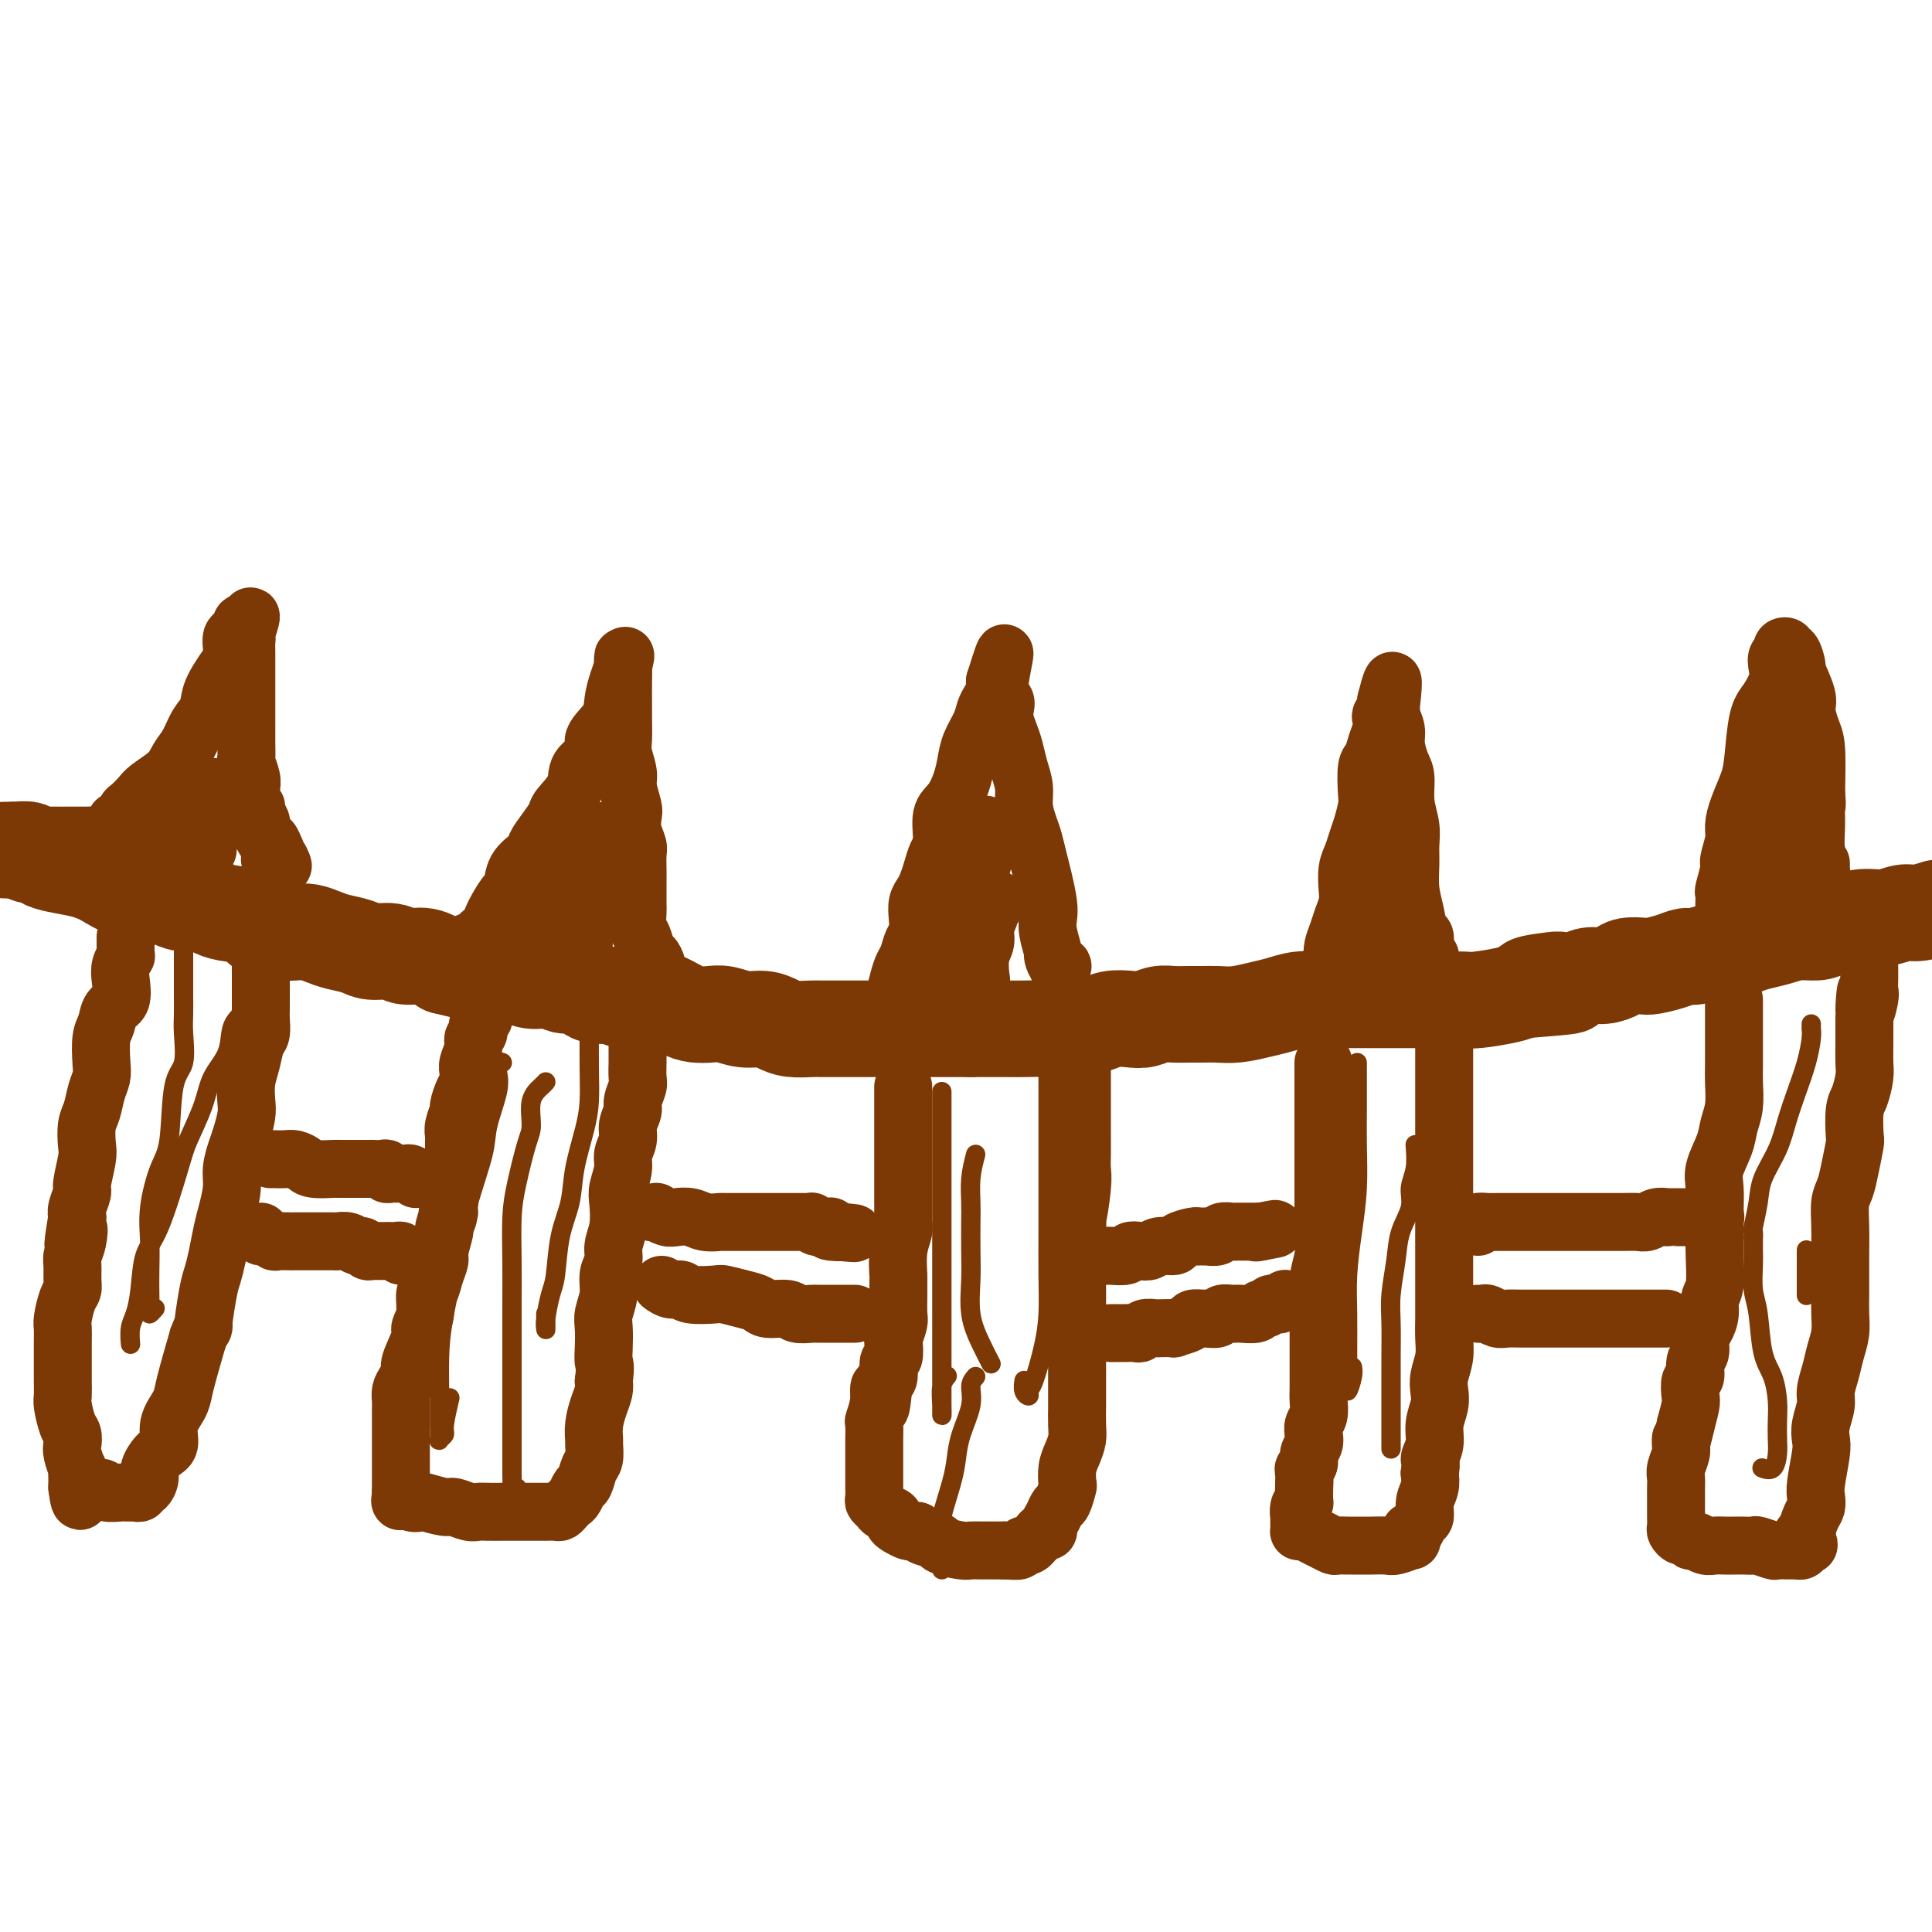 <svg viewBox='0 0 400 400' version='1.1' xmlns='http://www.w3.org/2000/svg' xmlns:xlink='http://www.w3.org/1999/xlink'><g fill='none' stroke='#7C3805' stroke-width='20' stroke-linecap='round' stroke-linejoin='round'><path d='M1,176c0.447,0.000 0.894,0.000 1,0c0.106,-0.000 -0.127,-0.001 0,0c0.127,0.001 0.616,0.004 1,0c0.384,-0.004 0.663,-0.015 1,0c0.337,0.015 0.732,0.057 1,0c0.268,-0.057 0.409,-0.211 1,0c0.591,0.211 1.632,0.789 2,1c0.368,0.211 0.063,0.057 0,0c-0.063,-0.057 0.115,-0.015 1,0c0.885,0.015 2.476,0.004 3,0c0.524,-0.004 -0.018,-0.001 0,0c0.018,0.001 0.596,0.000 1,0c0.404,-0.000 0.634,-0.000 1,0c0.366,0.000 0.867,0.000 1,0c0.133,-0.000 -0.104,-0.000 0,0c0.104,0.000 0.549,0.000 1,0c0.451,-0.000 0.908,-0.000 1,0c0.092,0.000 -0.182,0.000 0,0c0.182,-0.000 0.818,-0.000 1,0c0.182,0.000 -0.091,0.000 0,0c0.091,-0.000 0.545,-0.000 1,0'/><path d='M19,177c2.947,0.089 1.315,-0.187 1,0c-0.315,0.187 0.689,0.839 1,1c0.311,0.161 -0.070,-0.167 0,0c0.070,0.167 0.592,0.829 1,1c0.408,0.171 0.702,-0.150 1,0c0.298,0.150 0.601,0.772 1,1c0.399,0.228 0.894,0.061 1,0c0.106,-0.061 -0.178,-0.016 0,0c0.178,0.016 0.817,0.004 1,0c0.183,-0.004 -0.092,-0.001 0,0c0.092,0.001 0.551,0.000 1,0c0.449,-0.000 0.890,-0.000 1,0c0.110,0.000 -0.110,0.000 0,0c0.110,-0.000 0.551,-0.000 1,0c0.449,0.000 0.908,0.000 1,0c0.092,-0.000 -0.183,-0.000 0,0c0.183,0.000 0.822,0.000 1,0c0.178,-0.000 -0.106,-0.000 0,0c0.106,0.000 0.603,0.000 1,0c0.397,-0.000 0.695,-0.000 1,0c0.305,0.000 0.618,0.000 1,0c0.382,-0.000 0.834,-0.000 1,0c0.166,0.000 0.045,0.000 0,0c-0.045,-0.000 -0.013,-0.000 0,0c0.013,0.000 0.006,0.000 0,0'/><path d='M3,176c-0.087,-0.009 -0.174,-0.017 0,0c0.174,0.017 0.609,0.060 1,0c0.391,-0.060 0.739,-0.223 1,0c0.261,0.223 0.436,0.833 1,1c0.564,0.167 1.516,-0.110 2,0c0.484,0.110 0.498,0.605 1,1c0.502,0.395 1.492,0.688 3,1c1.508,0.312 3.534,0.643 5,1c1.466,0.357 2.374,0.740 3,1c0.626,0.260 0.972,0.398 2,1c1.028,0.602 2.740,1.668 4,2c1.260,0.332 2.070,-0.069 3,0c0.930,0.069 1.982,0.610 3,1c1.018,0.390 2.003,0.630 3,1c0.997,0.370 2.008,0.872 3,1c0.992,0.128 1.966,-0.117 3,0c1.034,0.117 2.127,0.595 3,1c0.873,0.405 1.525,0.736 3,1c1.475,0.264 3.773,0.462 5,1c1.227,0.538 1.382,1.415 2,2c0.618,0.585 1.701,0.878 3,1c1.299,0.122 2.816,0.074 4,0c1.184,-0.074 2.034,-0.173 3,0c0.966,0.173 2.047,0.620 3,1c0.953,0.380 1.776,0.695 3,1c1.224,0.305 2.848,0.602 4,1c1.152,0.398 1.834,0.897 3,1c1.166,0.103 2.818,-0.189 4,0c1.182,0.189 1.895,0.859 3,1c1.105,0.141 2.601,-0.245 4,0c1.399,0.245 2.699,1.123 4,2'/><path d='M92,200c14.696,3.670 6.937,0.844 5,0c-1.937,-0.844 1.949,0.295 4,1c2.051,0.705 2.267,0.978 3,1c0.733,0.022 1.981,-0.206 3,0c1.019,0.206 1.807,0.848 3,1c1.193,0.152 2.789,-0.184 4,0c1.211,0.184 2.037,0.890 3,1c0.963,0.110 2.065,-0.377 3,0c0.935,0.377 1.705,1.616 3,2c1.295,0.384 3.116,-0.087 4,0c0.884,0.087 0.830,0.731 2,1c1.170,0.269 3.562,0.163 5,0c1.438,-0.163 1.920,-0.385 3,0c1.080,0.385 2.756,1.375 4,2c1.244,0.625 2.055,0.885 3,1c0.945,0.115 2.024,0.086 3,0c0.976,-0.086 1.849,-0.230 3,0c1.151,0.230 2.581,0.832 4,1c1.419,0.168 2.827,-0.099 4,0c1.173,0.099 2.111,0.562 3,1c0.889,0.438 1.728,0.849 3,1c1.272,0.151 2.976,0.040 4,0c1.024,-0.040 1.368,-0.011 2,0c0.632,0.011 1.550,0.003 3,0c1.450,-0.003 3.430,-0.001 5,0c1.570,0.001 2.731,0.000 4,0c1.269,-0.000 2.647,-0.000 4,0c1.353,0.000 2.682,0.000 4,0c1.318,-0.000 2.624,-0.000 4,0c1.376,0.000 2.822,0.000 4,0c1.178,-0.000 2.089,-0.000 3,0'/><path d='M201,213c6.210,0.000 3.236,0.001 3,0c-0.236,-0.001 2.265,-0.004 4,0c1.735,0.004 2.705,0.016 4,0c1.295,-0.016 2.915,-0.061 4,0c1.085,0.061 1.634,0.226 3,0c1.366,-0.226 3.548,-0.844 5,-1c1.452,-0.156 2.174,0.151 3,0c0.826,-0.151 1.757,-0.758 3,-1c1.243,-0.242 2.797,-0.117 4,0c1.203,0.117 2.055,0.228 3,0c0.945,-0.228 1.985,-0.793 3,-1c1.015,-0.207 2.006,-0.055 3,0c0.994,0.055 1.991,0.012 3,0c1.009,-0.012 2.030,0.008 3,0c0.970,-0.008 1.890,-0.044 3,0c1.110,0.044 2.412,0.170 4,0c1.588,-0.170 3.463,-0.634 5,-1c1.537,-0.366 2.735,-0.634 4,-1c1.265,-0.366 2.596,-0.830 4,-1c1.404,-0.170 2.882,-0.046 4,0c1.118,0.046 1.877,0.012 3,0c1.123,-0.012 2.610,-0.003 4,0c1.390,0.003 2.682,0.001 4,0c1.318,-0.001 2.660,-0.000 4,0c1.340,0.000 2.677,0.001 4,0c1.323,-0.001 2.634,-0.003 4,0c1.366,0.003 2.789,0.012 4,0c1.211,-0.012 2.211,-0.044 3,0c0.789,0.044 1.366,0.166 3,0c1.634,-0.166 4.324,-0.619 6,-1c1.676,-0.381 2.338,-0.691 3,-1'/><path d='M315,205c18.156,-1.405 6.544,-0.916 3,-1c-3.544,-0.084 0.978,-0.740 3,-1c2.022,-0.260 1.543,-0.125 2,0c0.457,0.125 1.850,0.240 3,0c1.150,-0.240 2.055,-0.835 3,-1c0.945,-0.165 1.928,0.100 3,0c1.072,-0.100 2.233,-0.565 3,-1c0.767,-0.435 1.140,-0.838 2,-1c0.860,-0.162 2.206,-0.081 3,0c0.794,0.081 1.034,0.161 2,0c0.966,-0.161 2.656,-0.564 4,-1c1.344,-0.436 2.341,-0.904 3,-1c0.659,-0.096 0.980,0.182 2,0c1.020,-0.182 2.741,-0.822 4,-1c1.259,-0.178 2.058,0.106 3,0c0.942,-0.106 2.027,-0.602 3,-1c0.973,-0.398 1.832,-0.697 3,-1c1.168,-0.303 2.643,-0.611 4,-1c1.357,-0.389 2.596,-0.860 4,-1c1.404,-0.140 2.974,0.049 4,0c1.026,-0.049 1.509,-0.338 3,-1c1.491,-0.662 3.991,-1.697 6,-2c2.009,-0.303 3.528,0.125 5,0c1.472,-0.125 2.896,-0.803 4,-1c1.104,-0.197 1.887,0.087 3,0c1.113,-0.087 2.557,-0.543 4,-1'/></g>
<g fill='none' stroke='#7C3805' stroke-width='12' stroke-linecap='round' stroke-linejoin='round'><path d='M24,170c0.326,0.209 0.652,0.419 1,0c0.348,-0.419 0.720,-1.466 1,-2c0.280,-0.534 0.470,-0.555 1,-1c0.530,-0.445 1.402,-1.314 2,-2c0.598,-0.686 0.922,-1.188 2,-2c1.078,-0.812 2.909,-1.935 4,-3c1.091,-1.065 1.442,-2.071 2,-3c0.558,-0.929 1.323,-1.779 2,-3c0.677,-1.221 1.267,-2.813 2,-4c0.733,-1.187 1.608,-1.970 2,-3c0.392,-1.030 0.300,-2.307 1,-4c0.700,-1.693 2.190,-3.802 3,-5c0.810,-1.198 0.939,-1.487 1,-2c0.061,-0.513 0.054,-1.252 0,-2c-0.054,-0.748 -0.155,-1.507 0,-2c0.155,-0.493 0.567,-0.720 1,-1c0.433,-0.280 0.886,-0.614 1,-1c0.114,-0.386 -0.110,-0.825 0,-1c0.110,-0.175 0.555,-0.088 1,0'/><path d='M51,129c1.856,-3.465 0.497,0.373 0,2c-0.497,1.627 -0.133,1.044 0,1c0.133,-0.044 0.036,0.449 0,1c-0.036,0.551 -0.010,1.158 0,2c0.010,0.842 0.003,1.919 0,3c-0.003,1.081 -0.001,2.165 0,3c0.001,0.835 0.000,1.419 0,2c-0.000,0.581 0.000,1.158 0,2c-0.000,0.842 -0.001,1.950 0,3c0.001,1.050 0.004,2.042 0,3c-0.004,0.958 -0.015,1.881 0,3c0.015,1.119 0.057,2.433 0,3c-0.057,0.567 -0.211,0.388 0,1c0.211,0.612 0.788,2.014 1,3c0.212,0.986 0.061,1.556 0,2c-0.061,0.444 -0.031,0.762 0,1c0.031,0.238 0.065,0.396 0,1c-0.065,0.604 -0.228,1.654 0,2c0.228,0.346 0.846,-0.013 1,0c0.154,0.013 -0.156,0.397 0,1c0.156,0.603 0.777,1.423 1,2c0.223,0.577 0.048,0.909 0,1c-0.048,0.091 0.029,-0.059 0,0c-0.029,0.059 -0.166,0.326 0,1c0.166,0.674 0.633,1.754 1,2c0.367,0.246 0.633,-0.341 1,0c0.367,0.341 0.833,1.611 1,2c0.167,0.389 0.034,-0.102 0,0c-0.034,0.102 0.029,0.797 0,1c-0.029,0.203 -0.151,-0.085 0,0c0.151,0.085 0.576,0.542 1,1'/><path d='M58,178c0.993,1.932 0.476,1.264 0,1c-0.476,-0.264 -0.911,-0.122 -1,0c-0.089,0.122 0.168,0.225 0,0c-0.168,-0.225 -0.762,-0.779 -1,-1c-0.238,-0.221 -0.119,-0.111 0,0'/><path d='M44,167c-0.000,0.006 -0.000,0.012 0,0c0.000,-0.012 0.000,-0.041 0,0c-0.000,0.041 -0.000,0.154 0,1c0.000,0.846 0.000,2.426 0,3c-0.000,0.574 -0.000,0.143 0,0c0.000,-0.143 0.000,0.002 0,0c-0.000,-0.002 -0.000,-0.151 0,0c0.000,0.151 0.000,0.602 0,0c-0.000,-0.602 -0.000,-2.256 0,-3c0.000,-0.744 0.001,-0.578 0,-1c-0.001,-0.422 -0.004,-1.434 0,-2c0.004,-0.566 0.016,-0.687 0,-1c-0.016,-0.313 -0.061,-0.817 0,-1c0.061,-0.183 0.227,-0.046 0,0c-0.227,0.046 -0.847,0.000 -1,0c-0.153,-0.000 0.163,0.044 0,0c-0.163,-0.044 -0.803,-0.178 -1,0c-0.197,0.178 0.049,0.668 0,1c-0.049,0.332 -0.394,0.506 -1,1c-0.606,0.494 -1.472,1.309 -2,2c-0.528,0.691 -0.719,1.257 -1,2c-0.281,0.743 -0.653,1.661 -1,2c-0.347,0.339 -0.671,0.097 -1,0c-0.329,-0.097 -0.665,-0.048 -1,0'/><path d='M35,171c-1.082,1.061 -0.287,-0.287 0,-1c0.287,-0.713 0.065,-0.792 0,-1c-0.065,-0.208 0.028,-0.547 0,-1c-0.028,-0.453 -0.177,-1.022 0,-1c0.177,0.022 0.678,0.636 1,1c0.322,0.364 0.463,0.480 1,1c0.537,0.520 1.468,1.446 2,2c0.532,0.554 0.663,0.736 1,1c0.337,0.264 0.879,0.611 1,1c0.121,0.389 -0.178,0.821 0,1c0.178,0.179 0.832,0.104 1,0c0.168,-0.104 -0.151,-0.238 0,0c0.151,0.238 0.772,0.847 1,1c0.228,0.153 0.061,-0.151 0,0c-0.061,0.151 -0.018,0.757 0,1c0.018,0.243 0.009,0.121 0,0'/><path d='M26,194c0.001,0.331 0.001,0.662 0,1c-0.001,0.338 -0.004,0.685 0,1c0.004,0.315 0.015,0.600 0,1c-0.015,0.400 -0.055,0.916 0,1c0.055,0.084 0.204,-0.263 0,0c-0.204,0.263 -0.761,1.138 -1,2c-0.239,0.862 -0.159,1.712 0,3c0.159,1.288 0.396,3.013 0,4c-0.396,0.987 -1.426,1.237 -2,2c-0.574,0.763 -0.693,2.041 -1,3c-0.307,0.959 -0.803,1.601 -1,3c-0.197,1.399 -0.095,3.556 0,5c0.095,1.444 0.183,2.176 0,3c-0.183,0.824 -0.636,1.740 -1,3c-0.364,1.260 -0.637,2.863 -1,4c-0.363,1.137 -0.814,1.808 -1,3c-0.186,1.192 -0.106,2.903 0,4c0.106,1.097 0.238,1.578 0,3c-0.238,1.422 -0.847,3.783 -1,5c-0.153,1.217 0.151,1.289 0,2c-0.151,0.711 -0.757,2.060 -1,3c-0.243,0.940 -0.121,1.470 0,2'/><path d='M16,252c-1.563,9.574 -0.472,4.508 0,3c0.472,-1.508 0.323,0.541 0,2c-0.323,1.459 -0.821,2.328 -1,3c-0.179,0.672 -0.038,1.146 0,2c0.038,0.854 -0.028,2.087 0,3c0.028,0.913 0.151,1.506 0,2c-0.151,0.494 -0.576,0.888 -1,2c-0.424,1.112 -0.846,2.941 -1,4c-0.154,1.059 -0.041,1.346 0,2c0.041,0.654 0.011,1.674 0,3c-0.011,1.326 -0.004,2.958 0,4c0.004,1.042 0.004,1.494 0,2c-0.004,0.506 -0.011,1.066 0,2c0.011,0.934 0.042,2.243 0,3c-0.042,0.757 -0.156,0.964 0,2c0.156,1.036 0.581,2.902 1,4c0.419,1.098 0.830,1.427 1,2c0.170,0.573 0.098,1.390 0,2c-0.098,0.610 -0.222,1.014 0,2c0.222,0.986 0.792,2.555 1,3c0.208,0.445 0.056,-0.234 0,0c-0.056,0.234 -0.015,1.382 0,2c0.015,0.618 0.004,0.705 0,1c-0.004,0.295 -0.001,0.799 0,1c0.001,0.201 0.001,0.101 0,0'/><path d='M16,308c0.678,5.410 0.872,1.436 1,0c0.128,-1.436 0.190,-0.332 1,0c0.810,0.332 2.368,-0.107 3,0c0.632,0.107 0.336,0.760 1,1c0.664,0.240 2.287,0.065 3,0c0.713,-0.065 0.516,-0.022 1,0c0.484,0.022 1.649,0.022 2,0c0.351,-0.022 -0.112,-0.065 0,0c0.112,0.065 0.799,0.237 1,0c0.201,-0.237 -0.084,-0.883 0,-1c0.084,-0.117 0.538,0.294 1,0c0.462,-0.294 0.931,-1.292 1,-2c0.069,-0.708 -0.262,-1.127 0,-2c0.262,-0.873 1.117,-2.200 2,-3c0.883,-0.800 1.794,-1.071 2,-2c0.206,-0.929 -0.293,-2.514 0,-4c0.293,-1.486 1.377,-2.873 2,-4c0.623,-1.127 0.783,-1.996 1,-3c0.217,-1.004 0.491,-2.144 1,-4c0.509,-1.856 1.255,-4.428 2,-7'/><path d='M41,277c1.726,-4.567 1.040,-1.485 1,-2c-0.040,-0.515 0.566,-4.629 1,-7c0.434,-2.371 0.695,-3.001 1,-4c0.305,-0.999 0.655,-2.366 1,-4c0.345,-1.634 0.684,-3.533 1,-5c0.316,-1.467 0.609,-2.502 1,-4c0.391,-1.498 0.879,-3.458 1,-5c0.121,-1.542 -0.125,-2.666 0,-4c0.125,-1.334 0.621,-2.877 1,-4c0.379,-1.123 0.640,-1.825 1,-3c0.360,-1.175 0.817,-2.822 1,-4c0.183,-1.178 0.091,-1.886 0,-3c-0.091,-1.114 -0.182,-2.634 0,-4c0.182,-1.366 0.637,-2.579 1,-4c0.363,-1.421 0.633,-3.051 1,-4c0.367,-0.949 0.830,-1.216 1,-2c0.170,-0.784 0.045,-2.084 0,-3c-0.045,-0.916 -0.012,-1.449 0,-2c0.012,-0.551 0.003,-1.121 0,-2c-0.003,-0.879 -0.001,-2.067 0,-3c0.001,-0.933 0.000,-1.611 0,-2c-0.000,-0.389 -0.000,-0.489 0,-1c0.000,-0.511 0.000,-1.432 0,-2c-0.000,-0.568 -0.000,-0.783 0,-1c0.000,-0.217 0.000,-0.437 0,-1c-0.000,-0.563 -0.000,-1.471 0,-2c0.000,-0.529 0.000,-0.681 0,-1c-0.000,-0.319 -0.000,-0.805 0,-1c0.000,-0.195 0.000,-0.097 0,0'/><path d='M97,195c0.301,-0.022 0.602,-0.044 1,0c0.398,0.044 0.894,0.153 1,0c0.106,-0.153 -0.179,-0.569 0,-1c0.179,-0.431 0.820,-0.876 1,-1c0.180,-0.124 -0.103,0.075 0,0c0.103,-0.075 0.591,-0.423 1,-1c0.409,-0.577 0.737,-1.382 1,-2c0.263,-0.618 0.459,-1.047 1,-2c0.541,-0.953 1.425,-2.429 2,-3c0.575,-0.571 0.839,-0.239 1,-1c0.161,-0.761 0.218,-2.617 1,-4c0.782,-1.383 2.287,-2.294 3,-3c0.713,-0.706 0.633,-1.206 1,-2c0.367,-0.794 1.181,-1.882 2,-3c0.819,-1.118 1.643,-2.266 2,-3c0.357,-0.734 0.247,-1.052 1,-2c0.753,-0.948 2.370,-2.525 3,-4c0.630,-1.475 0.273,-2.848 1,-4c0.727,-1.152 2.537,-2.082 3,-3c0.463,-0.918 -0.422,-1.822 0,-3c0.422,-1.178 2.152,-2.630 3,-4c0.848,-1.370 0.816,-2.659 1,-4c0.184,-1.341 0.585,-2.735 1,-4c0.415,-1.265 0.843,-2.401 1,-3c0.157,-0.599 0.042,-0.661 0,-1c-0.042,-0.339 -0.012,-0.954 0,-1c0.012,-0.046 0.006,0.477 0,1'/><path d='M129,137c0.928,-2.760 0.249,-0.161 0,1c-0.249,1.161 -0.066,0.884 0,1c0.066,0.116 0.017,0.623 0,2c-0.017,1.377 -0.000,3.622 0,5c0.000,1.378 -0.015,1.890 0,3c0.015,1.110 0.060,2.819 0,4c-0.060,1.181 -0.226,1.835 0,3c0.226,1.165 0.844,2.843 1,4c0.156,1.157 -0.151,1.794 0,3c0.151,1.206 0.758,2.979 1,4c0.242,1.021 0.117,1.288 0,2c-0.117,0.712 -0.228,1.869 0,3c0.228,1.131 0.793,2.236 1,3c0.207,0.764 0.056,1.187 0,2c-0.056,0.813 -0.016,2.018 0,3c0.016,0.982 0.007,1.742 0,3c-0.007,1.258 -0.013,3.013 0,4c0.013,0.987 0.045,1.205 0,2c-0.045,0.795 -0.166,2.166 0,3c0.166,0.834 0.619,1.131 1,2c0.381,0.869 0.689,2.309 1,3c0.311,0.691 0.624,0.634 1,1c0.376,0.366 0.816,1.156 1,2c0.184,0.844 0.111,1.742 0,2c-0.111,0.258 -0.261,-0.123 0,0c0.261,0.123 0.932,0.749 1,1c0.068,0.251 -0.466,0.125 -1,0'/><path d='M136,203c0.798,1.762 0.792,0.667 0,0c-0.792,-0.667 -2.369,-0.905 -3,-1c-0.631,-0.095 -0.315,-0.048 0,0'/><path d='M120,174c0.008,-0.183 0.016,-0.366 0,0c-0.016,0.366 -0.056,1.281 0,2c0.056,0.719 0.207,1.242 0,2c-0.207,0.758 -0.774,1.750 -1,3c-0.226,1.250 -0.113,2.756 0,4c0.113,1.244 0.227,2.225 0,3c-0.227,0.775 -0.794,1.343 -1,2c-0.206,0.657 -0.051,1.405 0,2c0.051,0.595 -0.001,1.039 0,1c0.001,-0.039 0.055,-0.561 0,-1c-0.055,-0.439 -0.218,-0.795 0,-1c0.218,-0.205 0.819,-0.257 1,-1c0.181,-0.743 -0.057,-2.176 0,-3c0.057,-0.824 0.407,-1.040 1,-2c0.593,-0.960 1.427,-2.666 2,-4c0.573,-1.334 0.886,-2.298 1,-3c0.114,-0.702 0.031,-1.142 0,-2c-0.031,-0.858 -0.010,-2.134 0,-3c0.010,-0.866 0.010,-1.321 0,-1c-0.010,0.321 -0.029,1.418 0,2c0.029,0.582 0.105,0.651 0,1c-0.105,0.349 -0.391,0.980 -1,2c-0.609,1.020 -1.540,2.431 -2,3c-0.460,0.569 -0.449,0.296 -1,1c-0.551,0.704 -1.663,2.385 -2,3c-0.337,0.615 0.102,0.166 0,0c-0.102,-0.166 -0.743,-0.047 -1,0c-0.257,0.047 -0.128,0.024 0,0'/><path d='M116,184c-1.065,1.115 -0.229,-1.597 0,-3c0.229,-1.403 -0.149,-1.496 0,-2c0.149,-0.504 0.825,-1.420 1,-2c0.175,-0.580 -0.152,-0.824 0,-1c0.152,-0.176 0.784,-0.284 1,0c0.216,0.284 0.017,0.961 0,1c-0.017,0.039 0.147,-0.558 0,0c-0.147,0.558 -0.606,2.272 -1,3c-0.394,0.728 -0.722,0.472 -1,1c-0.278,0.528 -0.504,1.842 -1,3c-0.496,1.158 -1.260,2.160 -2,3c-0.740,0.840 -1.456,1.517 -2,2c-0.544,0.483 -0.917,0.770 -1,1c-0.083,0.230 0.125,0.401 0,1c-0.125,0.599 -0.582,1.625 -1,2c-0.418,0.375 -0.797,0.099 -1,0c-0.203,-0.099 -0.231,-0.023 0,0c0.231,0.023 0.720,-0.009 1,0c0.280,0.009 0.351,0.059 1,0c0.649,-0.059 1.876,-0.226 3,0c1.124,0.226 2.147,0.844 3,1c0.853,0.156 1.537,-0.150 2,0c0.463,0.150 0.704,0.757 1,1c0.296,0.243 0.648,0.121 1,0'/><path d='M120,195c1.702,0.471 0.456,0.648 0,1c-0.456,0.352 -0.122,0.878 0,1c0.122,0.122 0.033,-0.159 0,0c-0.033,0.159 -0.009,0.760 0,1c0.009,0.240 0.005,0.120 0,0'/><path d='M126,186c0.000,0.482 0.000,0.964 0,1c0.000,0.036 0.000,-0.375 0,0c0.000,0.375 0.000,1.536 0,2c0.000,0.464 0.000,0.232 0,0'/><path d='M100,211c0.114,-0.081 0.228,-0.162 0,0c-0.228,0.162 -0.797,0.568 -1,1c-0.203,0.432 -0.039,0.891 0,1c0.039,0.109 -0.046,-0.133 0,0c0.046,0.133 0.222,0.640 0,1c-0.222,0.360 -0.843,0.572 -1,1c-0.157,0.428 0.152,1.072 0,2c-0.152,0.928 -0.763,2.140 -1,3c-0.237,0.860 -0.101,1.366 0,2c0.101,0.634 0.167,1.395 0,2c-0.167,0.605 -0.567,1.055 -1,2c-0.433,0.945 -0.901,2.384 -1,3c-0.099,0.616 0.170,0.407 0,1c-0.170,0.593 -0.777,1.988 -1,3c-0.223,1.012 -0.060,1.641 0,2c0.060,0.359 0.017,0.448 0,1c-0.017,0.552 -0.008,1.568 0,2c0.008,0.432 0.016,0.279 0,1c-0.016,0.721 -0.056,2.317 0,3c0.056,0.683 0.207,0.453 0,1c-0.207,0.547 -0.774,1.871 -1,3c-0.226,1.129 -0.113,2.065 0,3'/><path d='M93,249c-1.018,6.150 -0.062,2.525 0,2c0.062,-0.525 -0.771,2.050 -1,3c-0.229,0.950 0.146,0.276 0,1c-0.146,0.724 -0.814,2.846 -1,4c-0.186,1.154 0.109,1.341 0,2c-0.109,0.659 -0.622,1.791 -1,3c-0.378,1.209 -0.621,2.495 -1,3c-0.379,0.505 -0.894,0.230 -1,1c-0.106,0.770 0.197,2.587 0,4c-0.197,1.413 -0.893,2.423 -1,3c-0.107,0.577 0.374,0.721 0,2c-0.374,1.279 -1.603,3.694 -2,5c-0.397,1.306 0.037,1.503 0,2c-0.037,0.497 -0.546,1.293 -1,2c-0.454,0.707 -0.854,1.327 -1,2c-0.146,0.673 -0.039,1.401 0,2c0.039,0.599 0.011,1.068 0,2c-0.011,0.932 -0.003,2.328 0,3c0.003,0.672 0.001,0.622 0,1c-0.001,0.378 -0.000,1.184 0,2c0.000,0.816 0.000,1.642 0,2c-0.000,0.358 -0.000,0.246 0,1c0.000,0.754 0.000,2.373 0,3c-0.000,0.627 -0.000,0.263 0,0c0.000,-0.263 0.000,-0.424 0,0c-0.000,0.424 -0.000,1.433 0,2c0.000,0.567 0.000,0.691 0,1c-0.000,0.309 -0.000,0.805 0,1c0.000,0.195 0.000,0.091 0,0c-0.000,-0.091 -0.000,-0.169 0,0c0.000,0.169 0.000,0.584 0,1'/><path d='M83,309c-0.089,3.106 -0.311,1.372 0,1c0.311,-0.372 1.156,0.617 2,1c0.844,0.383 1.686,0.159 2,0c0.314,-0.159 0.101,-0.253 1,0c0.899,0.253 2.911,0.852 4,1c1.089,0.148 1.254,-0.157 2,0c0.746,0.157 2.073,0.774 3,1c0.927,0.226 1.455,0.061 2,0c0.545,-0.061 1.106,-0.016 2,0c0.894,0.016 2.120,0.004 3,0c0.880,-0.004 1.415,-0.001 2,0c0.585,0.001 1.220,0.000 2,0c0.780,-0.000 1.704,-0.000 2,0c0.296,0.000 -0.037,0.001 0,0c0.037,-0.001 0.444,-0.003 1,0c0.556,0.003 1.262,0.012 2,0c0.738,-0.012 1.507,-0.043 2,0c0.493,0.043 0.709,0.162 1,0c0.291,-0.162 0.655,-0.605 1,-1c0.345,-0.395 0.670,-0.743 1,-1c0.330,-0.257 0.667,-0.424 1,-1c0.333,-0.576 0.664,-1.563 1,-2c0.336,-0.437 0.679,-0.325 1,-1c0.321,-0.675 0.621,-2.136 1,-3c0.379,-0.864 0.836,-1.130 1,-2c0.164,-0.870 0.033,-2.344 0,-3c-0.033,-0.656 0.030,-0.493 0,-1c-0.030,-0.507 -0.152,-1.682 0,-3c0.152,-1.318 0.579,-2.778 1,-4c0.421,-1.222 0.834,-2.206 1,-3c0.166,-0.794 0.083,-1.397 0,-2'/><path d='M125,286c0.465,-3.564 0.129,-3.474 0,-4c-0.129,-0.526 -0.050,-1.666 0,-3c0.050,-1.334 0.070,-2.860 0,-4c-0.070,-1.140 -0.230,-1.893 0,-3c0.230,-1.107 0.850,-2.566 1,-4c0.150,-1.434 -0.170,-2.842 0,-4c0.170,-1.158 0.829,-2.066 1,-3c0.171,-0.934 -0.146,-1.895 0,-3c0.146,-1.105 0.756,-2.354 1,-4c0.244,-1.646 0.122,-3.690 0,-5c-0.122,-1.310 -0.244,-1.887 0,-3c0.244,-1.113 0.854,-2.764 1,-4c0.146,-1.236 -0.172,-2.059 0,-3c0.172,-0.941 0.835,-1.999 1,-3c0.165,-1.001 -0.166,-1.943 0,-3c0.166,-1.057 0.829,-2.229 1,-3c0.171,-0.771 -0.150,-1.143 0,-2c0.150,-0.857 0.772,-2.200 1,-3c0.228,-0.800 0.061,-1.055 0,-2c-0.061,-0.945 -0.016,-2.578 0,-3c0.016,-0.422 0.004,0.366 0,0c-0.004,-0.366 -0.001,-1.888 0,-3c0.001,-1.112 0.000,-1.815 0,-2c-0.000,-0.185 -0.000,0.146 0,0c0.000,-0.146 0.000,-0.770 0,-1c-0.000,-0.230 -0.000,-0.066 0,0c0.000,0.066 0.000,0.033 0,0'/><path d='M185,210c0.002,-0.347 0.003,-0.694 0,-1c-0.003,-0.306 -0.012,-0.572 0,-1c0.012,-0.428 0.045,-1.020 0,-1c-0.045,0.020 -0.167,0.650 0,0c0.167,-0.650 0.623,-2.582 1,-4c0.377,-1.418 0.676,-2.322 1,-3c0.324,-0.678 0.675,-1.130 1,-2c0.325,-0.870 0.626,-2.159 1,-3c0.374,-0.841 0.821,-1.236 1,-2c0.179,-0.764 0.089,-1.898 0,-3c-0.089,-1.102 -0.179,-2.171 0,-3c0.179,-0.829 0.627,-1.416 1,-2c0.373,-0.584 0.673,-1.164 1,-2c0.327,-0.836 0.682,-1.927 1,-3c0.318,-1.073 0.600,-2.128 1,-3c0.400,-0.872 0.920,-1.562 1,-3c0.080,-1.438 -0.278,-3.623 0,-5c0.278,-1.377 1.191,-1.947 2,-3c0.809,-1.053 1.512,-2.589 2,-4c0.488,-1.411 0.760,-2.695 1,-4c0.240,-1.305 0.446,-2.629 1,-4c0.554,-1.371 1.455,-2.787 2,-4c0.545,-1.213 0.734,-2.223 1,-3c0.266,-0.777 0.607,-1.322 1,-2c0.393,-0.678 0.837,-1.490 1,-2c0.163,-0.510 0.047,-0.717 0,-1c-0.047,-0.283 -0.023,-0.641 0,-1'/><path d='M206,141c3.415,-10.890 1.454,-3.617 1,0c-0.454,3.617 0.599,3.576 1,4c0.401,0.424 0.149,1.313 0,2c-0.149,0.687 -0.193,1.173 0,2c0.193,0.827 0.625,1.995 1,3c0.375,1.005 0.692,1.848 1,3c0.308,1.152 0.607,2.614 1,4c0.393,1.386 0.879,2.695 1,4c0.121,1.305 -0.122,2.605 0,4c0.122,1.395 0.611,2.884 1,4c0.389,1.116 0.679,1.860 1,3c0.321,1.140 0.673,2.677 1,4c0.327,1.323 0.627,2.432 1,4c0.373,1.568 0.817,3.595 1,5c0.183,1.405 0.104,2.188 0,3c-0.104,0.812 -0.233,1.654 0,3c0.233,1.346 0.829,3.198 1,4c0.171,0.802 -0.084,0.555 0,1c0.084,0.445 0.507,1.583 1,2c0.493,0.417 1.056,0.112 1,0c-0.056,-0.112 -0.730,-0.032 -1,0c-0.270,0.032 -0.135,0.016 0,0'/><path d='M204,171c0.009,-0.094 0.017,-0.189 0,0c-0.017,0.189 -0.060,0.661 0,1c0.060,0.339 0.223,0.545 0,2c-0.223,1.455 -0.833,4.161 -1,6c-0.167,1.839 0.109,2.812 0,4c-0.109,1.188 -0.604,2.591 -1,4c-0.396,1.409 -0.695,2.823 -1,4c-0.305,1.177 -0.617,2.115 -1,3c-0.383,0.885 -0.835,1.716 -1,2c-0.165,0.284 -0.041,0.023 0,0c0.041,-0.023 -0.000,0.194 0,0c0.000,-0.194 0.043,-0.800 0,-1c-0.043,-0.200 -0.170,0.005 0,-1c0.170,-1.005 0.637,-3.221 1,-4c0.363,-0.779 0.623,-0.122 1,-1c0.377,-0.878 0.872,-3.290 1,-5c0.128,-1.710 -0.109,-2.717 0,-4c0.109,-1.283 0.565,-2.841 1,-4c0.435,-1.159 0.849,-1.920 1,-3c0.151,-1.080 0.038,-2.479 0,-3c-0.038,-0.521 -0.003,-0.163 0,0c0.003,0.163 -0.027,0.130 0,1c0.027,0.870 0.112,2.644 0,4c-0.112,1.356 -0.422,2.293 -1,4c-0.578,1.707 -1.423,4.184 -2,6c-0.577,1.816 -0.887,2.971 -1,4c-0.113,1.029 -0.031,1.931 0,3c0.031,1.069 0.009,2.305 0,3c-0.009,0.695 -0.004,0.847 0,1'/><path d='M200,197c-0.667,4.284 -0.333,1.993 0,1c0.333,-0.993 0.666,-0.689 1,-1c0.334,-0.311 0.668,-1.238 1,-2c0.332,-0.762 0.663,-1.358 1,-2c0.337,-0.642 0.680,-1.331 1,-2c0.320,-0.669 0.618,-1.319 1,-2c0.382,-0.681 0.850,-1.393 1,-2c0.150,-0.607 -0.016,-1.110 0,-1c0.016,0.110 0.216,0.834 0,1c-0.216,0.166 -0.846,-0.225 -1,0c-0.154,0.225 0.169,1.065 0,2c-0.169,0.935 -0.829,1.963 -1,3c-0.171,1.037 0.147,2.081 0,3c-0.147,0.919 -0.757,1.712 -1,3c-0.243,1.288 -0.118,3.072 0,4c0.118,0.928 0.227,1.001 0,1c-0.227,-0.001 -0.792,-0.075 -1,0c-0.208,0.075 -0.060,0.301 0,0c0.060,-0.301 0.030,-1.127 0,-2c-0.030,-0.873 -0.061,-1.793 0,-3c0.061,-1.207 0.212,-2.701 0,-4c-0.212,-1.299 -0.789,-2.403 -1,-4c-0.211,-1.597 -0.057,-3.686 0,-5c0.057,-1.314 0.015,-1.854 0,-3c-0.015,-1.146 -0.004,-2.899 0,-4c0.004,-1.101 0.002,-1.551 0,-2'/><path d='M201,176c-0.309,-4.395 -0.082,-2.384 0,-2c0.082,0.384 0.020,-0.859 0,-1c-0.020,-0.141 0.003,0.821 0,1c-0.003,0.179 -0.032,-0.423 0,0c0.032,0.423 0.126,1.872 0,3c-0.126,1.128 -0.470,1.936 -1,3c-0.530,1.064 -1.245,2.386 -2,4c-0.755,1.614 -1.551,3.521 -2,5c-0.449,1.479 -0.551,2.528 -1,4c-0.449,1.472 -1.246,3.365 -2,5c-0.754,1.635 -1.466,3.013 -2,4c-0.534,0.987 -0.889,1.585 -1,2c-0.111,0.415 0.024,0.647 0,1c-0.024,0.353 -0.205,0.827 0,1c0.205,0.173 0.798,0.046 1,0c0.202,-0.046 0.013,-0.012 0,0c-0.013,0.012 0.150,0.003 1,0c0.850,-0.003 2.386,-0.001 3,0c0.614,0.001 0.307,0.000 0,0'/><path d='M187,225c0.000,0.435 0.000,0.870 0,1c-0.000,0.130 -0.000,-0.045 0,0c0.000,0.045 0.000,0.310 0,1c-0.000,0.690 -0.000,1.806 0,2c0.000,0.194 0.000,-0.535 0,0c-0.000,0.535 -0.000,2.333 0,3c0.000,0.667 0.000,0.203 0,1c-0.000,0.797 -0.000,2.856 0,4c0.000,1.144 0.000,1.374 0,2c-0.000,0.626 -0.000,1.648 0,3c0.000,1.352 0.001,3.032 0,4c-0.001,0.968 -0.004,1.222 0,2c0.004,0.778 0.015,2.079 0,3c-0.015,0.921 -0.057,1.460 0,2c0.057,0.540 0.211,1.080 0,2c-0.211,0.920 -0.789,2.218 -1,4c-0.211,1.782 -0.056,4.048 0,5c0.056,0.952 0.011,0.592 0,1c-0.011,0.408 0.011,1.585 0,3c-0.011,1.415 -0.054,3.070 0,4c0.054,0.930 0.207,1.136 0,2c-0.207,0.864 -0.773,2.385 -1,3c-0.227,0.615 -0.116,0.322 0,1c0.116,0.678 0.237,2.326 0,3c-0.237,0.674 -0.833,0.374 -1,1c-0.167,0.626 0.095,2.179 0,3c-0.095,0.821 -0.548,0.911 -1,1'/><path d='M183,286c-0.862,9.832 -1.015,3.913 -1,2c0.015,-1.913 0.200,0.179 0,2c-0.200,1.821 -0.786,3.369 -1,4c-0.214,0.631 -0.057,0.344 0,1c0.057,0.656 0.015,2.256 0,3c-0.015,0.744 -0.004,0.632 0,1c0.004,0.368 0.001,1.215 0,2c-0.001,0.785 -0.000,1.507 0,2c0.000,0.493 0.000,0.757 0,1c-0.000,0.243 0.000,0.464 0,1c-0.000,0.536 -0.001,1.386 0,2c0.001,0.614 0.004,0.990 0,1c-0.004,0.010 -0.013,-0.348 0,0c0.013,0.348 0.050,1.403 0,2c-0.050,0.597 -0.186,0.737 0,1c0.186,0.263 0.693,0.648 1,1c0.307,0.352 0.415,0.673 1,1c0.585,0.327 1.648,0.662 2,1c0.352,0.338 -0.007,0.678 0,1c0.007,0.322 0.381,0.625 1,1c0.619,0.375 1.484,0.821 2,1c0.516,0.179 0.685,0.089 1,0c0.315,-0.089 0.777,-0.178 1,0c0.223,0.178 0.206,0.622 1,1c0.794,0.378 2.400,0.690 3,1c0.600,0.310 0.195,0.619 1,1c0.805,0.381 2.821,0.834 4,1c1.179,0.166 1.522,0.044 2,0c0.478,-0.044 1.090,-0.012 2,0c0.910,0.012 2.117,0.003 3,0c0.883,-0.003 1.441,-0.002 2,0'/><path d='M208,321c2.008,0.059 2.528,0.208 3,0c0.472,-0.208 0.896,-0.773 1,-1c0.104,-0.227 -0.113,-0.116 0,0c0.113,0.116 0.555,0.237 1,0c0.445,-0.237 0.894,-0.834 1,-1c0.106,-0.166 -0.130,0.097 0,0c0.130,-0.097 0.626,-0.553 1,-1c0.374,-0.447 0.625,-0.883 1,-1c0.375,-0.117 0.874,0.087 1,0c0.126,-0.087 -0.120,-0.465 0,-1c0.120,-0.535 0.607,-1.227 1,-2c0.393,-0.773 0.693,-1.628 1,-2c0.307,-0.372 0.621,-0.262 1,-1c0.379,-0.738 0.823,-2.322 1,-3c0.177,-0.678 0.086,-0.448 0,-1c-0.086,-0.552 -0.167,-1.885 0,-3c0.167,-1.115 0.581,-2.012 1,-3c0.419,-0.988 0.844,-2.067 1,-3c0.156,-0.933 0.042,-1.718 0,-3c-0.042,-1.282 -0.011,-3.060 0,-4c0.011,-0.940 0.003,-1.042 0,-2c-0.003,-0.958 -0.001,-2.772 0,-4c0.001,-1.228 0.000,-1.869 0,-3c-0.000,-1.131 -0.000,-2.753 0,-4c0.000,-1.247 0.000,-2.119 0,-3c-0.000,-0.881 -0.000,-1.771 0,-3c0.000,-1.229 0.000,-2.796 0,-4c-0.000,-1.204 -0.000,-2.044 0,-3c0.000,-0.956 0.000,-2.027 0,-3c-0.000,-0.973 -0.000,-1.850 0,-3c0.000,-1.150 0.000,-2.575 0,-4'/><path d='M223,255c0.249,-8.569 -0.130,-3.493 0,-3c0.130,0.493 0.767,-3.599 1,-6c0.233,-2.401 0.062,-3.111 0,-4c-0.062,-0.889 -0.017,-1.957 0,-3c0.017,-1.043 0.004,-2.060 0,-3c-0.004,-0.940 -0.001,-1.802 0,-3c0.001,-1.198 0.000,-2.733 0,-4c-0.000,-1.267 -0.000,-2.266 0,-3c0.000,-0.734 0.000,-1.204 0,-2c-0.000,-0.796 -0.000,-1.919 0,-3c0.000,-1.081 0.000,-2.121 0,-3c-0.000,-0.879 -0.000,-1.598 0,-2c0.000,-0.402 0.000,-0.486 0,-1c-0.000,-0.514 -0.000,-1.457 0,-2c0.000,-0.543 0.000,-0.685 0,-1c-0.000,-0.315 -0.000,-0.804 0,-1c0.000,-0.196 0.000,-0.098 0,0'/><path d='M275,200c-0.111,0.094 -0.223,0.188 0,0c0.223,-0.188 0.780,-0.658 1,-1c0.220,-0.342 0.101,-0.556 0,-1c-0.101,-0.444 -0.185,-1.118 0,-2c0.185,-0.882 0.637,-1.972 1,-3c0.363,-1.028 0.636,-1.993 1,-3c0.364,-1.007 0.819,-2.055 1,-3c0.181,-0.945 0.090,-1.788 0,-3c-0.090,-1.212 -0.178,-2.793 0,-4c0.178,-1.207 0.622,-2.039 1,-3c0.378,-0.961 0.689,-2.051 1,-3c0.311,-0.949 0.622,-1.758 1,-3c0.378,-1.242 0.822,-2.916 1,-4c0.178,-1.084 0.090,-1.578 0,-3c-0.090,-1.422 -0.181,-3.771 0,-5c0.181,-1.229 0.636,-1.337 1,-2c0.364,-0.663 0.637,-1.879 1,-3c0.363,-1.121 0.815,-2.146 1,-3c0.185,-0.854 0.102,-1.538 0,-2c-0.102,-0.462 -0.223,-0.701 0,-1c0.223,-0.299 0.791,-0.657 1,-1c0.209,-0.343 0.060,-0.669 0,-1c-0.060,-0.331 -0.030,-0.665 0,-1'/><path d='M287,145c2.078,-8.337 1.274,-1.680 1,1c-0.274,2.680 -0.018,1.383 0,1c0.018,-0.383 -0.201,0.150 0,1c0.201,0.850 0.823,2.018 1,3c0.177,0.982 -0.092,1.778 0,3c0.092,1.222 0.547,2.872 1,4c0.453,1.128 0.906,1.735 1,3c0.094,1.265 -0.172,3.187 0,5c0.172,1.813 0.781,3.516 1,5c0.219,1.484 0.047,2.748 0,4c-0.047,1.252 0.030,2.490 0,4c-0.030,1.510 -0.167,3.290 0,5c0.167,1.710 0.637,3.348 1,5c0.363,1.652 0.619,3.318 1,4c0.381,0.682 0.888,0.380 1,1c0.112,0.620 -0.170,2.162 0,3c0.170,0.838 0.791,0.970 1,1c0.209,0.030 0.004,-0.044 0,0c-0.004,0.044 0.191,0.204 0,0c-0.191,-0.204 -0.769,-0.773 -1,-1c-0.231,-0.227 -0.116,-0.114 0,0'/><path d='M289,173c-0.000,-0.147 -0.000,-0.294 0,0c0.000,0.294 0.001,1.029 0,1c-0.001,-0.029 -0.004,-0.823 0,0c0.004,0.823 0.016,3.262 0,5c-0.016,1.738 -0.061,2.775 0,4c0.061,1.225 0.226,2.639 0,4c-0.226,1.361 -0.845,2.671 -1,4c-0.155,1.329 0.154,2.678 0,4c-0.154,1.322 -0.772,2.618 -1,3c-0.228,0.382 -0.065,-0.148 0,0c0.065,0.148 0.031,0.976 0,1c-0.031,0.024 -0.061,-0.754 0,-1c0.061,-0.246 0.212,0.040 0,0c-0.212,-0.040 -0.789,-0.405 -1,-1c-0.211,-0.595 -0.057,-1.419 0,-2c0.057,-0.581 0.015,-0.917 0,-2c-0.015,-1.083 -0.004,-2.911 0,-4c0.004,-1.089 0.001,-1.438 0,-2c-0.001,-0.562 -0.000,-1.336 0,-2c0.000,-0.664 0.000,-1.219 0,-1c-0.000,0.219 -0.000,1.211 0,2c0.000,0.789 -0.000,1.373 0,2c0.000,0.627 0.000,1.295 0,2c-0.000,0.705 -0.001,1.446 0,2c0.001,0.554 0.003,0.922 0,1c-0.003,0.078 -0.011,-0.134 0,0c0.011,0.134 0.041,0.613 0,1c-0.041,0.387 -0.155,0.682 0,1c0.155,0.318 0.577,0.659 1,1'/><path d='M287,196c-0.089,3.800 0.689,1.800 1,1c0.311,-0.800 0.156,-0.400 0,0'/><path d='M274,220c-0.000,0.806 -0.000,1.612 0,2c0.000,0.388 0.000,0.358 0,1c-0.000,0.642 -0.000,1.957 0,3c0.000,1.043 0.000,1.815 0,3c-0.000,1.185 -0.000,2.784 0,4c0.000,1.216 0.000,2.051 0,3c-0.000,0.949 -0.000,2.013 0,3c0.000,0.987 0.001,1.898 0,3c-0.001,1.102 -0.004,2.395 0,4c0.004,1.605 0.015,3.523 0,5c-0.015,1.477 -0.057,2.514 0,4c0.057,1.486 0.211,3.420 0,5c-0.211,1.580 -0.789,2.806 -1,5c-0.211,2.194 -0.057,5.357 0,7c0.057,1.643 0.015,1.766 0,3c-0.015,1.234 -0.003,3.580 0,5c0.003,1.420 -0.003,1.913 0,3c0.003,1.087 0.015,2.766 0,4c-0.015,1.234 -0.055,2.021 0,3c0.055,0.979 0.207,2.149 0,3c-0.207,0.851 -0.772,1.383 -1,2c-0.228,0.617 -0.117,1.317 0,2c0.117,0.683 0.242,1.347 0,2c-0.242,0.653 -0.849,1.294 -1,2c-0.151,0.706 0.155,1.478 0,2c-0.155,0.522 -0.773,0.794 -1,1c-0.227,0.206 -0.065,0.344 0,1c0.065,0.656 0.032,1.828 0,3'/><path d='M270,308c-0.614,13.507 -0.151,3.273 0,0c0.151,-3.273 -0.012,0.414 0,2c0.012,1.586 0.199,1.073 0,1c-0.199,-0.073 -0.785,0.296 -1,1c-0.215,0.704 -0.058,1.744 0,2c0.058,0.256 0.018,-0.272 0,0c-0.018,0.272 -0.013,1.344 0,2c0.013,0.656 0.033,0.897 0,1c-0.033,0.103 -0.121,0.070 0,0c0.121,-0.070 0.451,-0.176 1,0c0.549,0.176 1.317,0.636 2,1c0.683,0.364 1.280,0.634 2,1c0.720,0.366 1.563,0.830 2,1c0.437,0.170 0.468,0.046 1,0c0.532,-0.046 1.564,-0.012 2,0c0.436,0.012 0.275,0.004 1,0c0.725,-0.004 2.335,-0.005 3,0c0.665,0.005 0.385,0.016 1,0c0.615,-0.016 2.127,-0.060 3,0c0.873,0.060 1.109,0.222 2,0c0.891,-0.222 2.438,-0.828 3,-1c0.562,-0.172 0.139,0.090 0,0c-0.139,-0.090 0.005,-0.533 0,-1c-0.005,-0.467 -0.160,-0.957 0,-1c0.160,-0.043 0.635,0.362 1,0c0.365,-0.362 0.620,-1.489 1,-2c0.380,-0.511 0.885,-0.405 1,-1c0.115,-0.595 -0.161,-1.891 0,-3c0.161,-1.109 0.760,-2.031 1,-3c0.240,-0.969 0.120,-1.984 0,-3'/><path d='M296,305c0.554,-2.714 -0.062,-2.498 0,-3c0.062,-0.502 0.800,-1.722 1,-3c0.200,-1.278 -0.139,-2.613 0,-4c0.139,-1.387 0.755,-2.824 1,-4c0.245,-1.176 0.118,-2.090 0,-3c-0.118,-0.910 -0.228,-1.818 0,-3c0.228,-1.182 0.793,-2.640 1,-4c0.207,-1.360 0.055,-2.622 0,-4c-0.055,-1.378 -0.015,-2.871 0,-4c0.015,-1.129 0.004,-1.894 0,-3c-0.004,-1.106 -0.001,-2.551 0,-4c0.001,-1.449 0.000,-2.900 0,-4c-0.000,-1.100 -0.000,-1.847 0,-3c0.000,-1.153 0.000,-2.710 0,-4c-0.000,-1.290 -0.000,-2.311 0,-4c0.000,-1.689 0.000,-4.045 0,-6c-0.000,-1.955 -0.000,-3.510 0,-5c0.000,-1.490 0.000,-2.916 0,-4c-0.000,-1.084 -0.000,-1.825 0,-3c0.000,-1.175 0.000,-2.784 0,-4c-0.000,-1.216 -0.000,-2.038 0,-3c0.000,-0.962 0.000,-2.062 0,-3c-0.000,-0.938 -0.000,-1.713 0,-3c0.000,-1.287 0.000,-3.085 0,-4c-0.000,-0.915 -0.000,-0.947 0,-2c0.000,-1.053 0.000,-3.127 0,-4c-0.000,-0.873 -0.000,-0.546 0,-1c0.000,-0.454 0.000,-1.689 0,-2c-0.000,-0.311 -0.000,0.301 0,0c0.000,-0.301 0.000,-1.515 0,-2c0.000,-0.485 0.000,-0.243 0,0'/><path d='M357,190c0.000,-0.449 0.000,-0.898 0,-1c-0.000,-0.102 -0.001,0.145 0,0c0.001,-0.145 0.004,-0.680 0,-1c-0.004,-0.320 -0.016,-0.426 0,-1c0.016,-0.574 0.061,-1.617 0,-2c-0.061,-0.383 -0.227,-0.107 0,-1c0.227,-0.893 0.847,-2.954 1,-4c0.153,-1.046 -0.163,-1.077 0,-2c0.163,-0.923 0.803,-2.739 1,-4c0.197,-1.261 -0.050,-1.969 0,-3c0.050,-1.031 0.397,-2.386 1,-4c0.603,-1.614 1.461,-3.489 2,-5c0.539,-1.511 0.757,-2.659 1,-5c0.243,-2.341 0.509,-5.874 1,-8c0.491,-2.126 1.207,-2.846 2,-4c0.793,-1.154 1.661,-2.744 2,-4c0.339,-1.256 0.147,-2.180 0,-3c-0.147,-0.820 -0.250,-1.536 0,-2c0.250,-0.464 0.854,-0.678 1,-1c0.146,-0.322 -0.167,-0.754 0,-1c0.167,-0.246 0.813,-0.305 1,0c0.187,0.305 -0.086,0.974 0,1c0.086,0.026 0.530,-0.592 1,0c0.470,0.592 0.966,2.392 1,3c0.034,0.608 -0.394,0.024 0,1c0.394,0.976 1.608,3.513 2,5c0.392,1.487 -0.039,1.924 0,3c0.039,1.076 0.549,2.790 1,4c0.451,1.210 0.843,1.917 1,4c0.157,2.083 0.078,5.541 0,9'/><path d='M376,164c0.305,3.599 0.068,2.596 0,3c-0.068,0.404 0.034,2.213 0,4c-0.034,1.787 -0.205,3.550 0,5c0.205,1.450 0.787,2.587 1,4c0.213,1.413 0.057,3.102 0,4c-0.057,0.898 -0.015,1.004 0,1c0.015,-0.004 0.004,-0.117 0,0c-0.004,0.117 -0.001,0.464 0,0c0.001,-0.464 0.000,-1.740 0,-3c-0.000,-1.260 -0.000,-2.503 0,-3c0.000,-0.497 0.000,-0.249 0,0'/><path d='M374,161c-0.022,-0.155 -0.043,-0.311 0,0c0.043,0.311 0.151,1.088 0,2c-0.151,0.912 -0.562,1.959 -1,3c-0.438,1.041 -0.905,2.076 -1,3c-0.095,0.924 0.181,1.738 0,3c-0.181,1.262 -0.819,2.973 -1,4c-0.181,1.027 0.095,1.370 0,2c-0.095,0.630 -0.561,1.546 -1,2c-0.439,0.454 -0.849,0.447 -1,0c-0.151,-0.447 -0.041,-1.334 0,-2c0.041,-0.666 0.014,-1.112 0,-2c-0.014,-0.888 -0.014,-2.218 0,-3c0.014,-0.782 0.042,-1.016 0,-2c-0.042,-0.984 -0.155,-2.719 0,-4c0.155,-1.281 0.577,-2.109 1,-3c0.423,-0.891 0.846,-1.845 1,-3c0.154,-1.155 0.040,-2.509 0,-3c-0.040,-0.491 -0.005,-0.117 0,0c0.005,0.117 -0.022,-0.022 0,0c0.022,0.022 0.091,0.207 0,1c-0.091,0.793 -0.342,2.196 -1,3c-0.658,0.804 -1.723,1.009 -2,2c-0.277,0.991 0.233,2.767 0,4c-0.233,1.233 -1.209,1.924 -2,3c-0.791,1.076 -1.395,2.538 -2,4'/><path d='M364,175c-1.022,3.034 -0.078,2.120 0,2c0.078,-0.120 -0.711,0.554 -1,1c-0.289,0.446 -0.077,0.665 0,1c0.077,0.335 0.021,0.786 0,1c-0.021,0.214 -0.006,0.193 0,0c0.006,-0.193 0.001,-0.556 0,0c-0.001,0.556 -0.000,2.030 0,3c0.000,0.970 0.000,1.435 0,2c-0.000,0.565 -0.000,1.229 0,2c0.000,0.771 0.000,1.649 0,2c-0.000,0.351 -0.000,0.176 0,0'/><path d='M359,207c0.000,0.320 0.000,0.641 0,1c-0.000,0.359 -0.000,0.757 0,1c0.000,0.243 0.000,0.330 0,1c-0.000,0.670 -0.000,1.924 0,3c0.000,1.076 0.001,1.974 0,3c-0.001,1.026 -0.004,2.178 0,3c0.004,0.822 0.013,1.313 0,2c-0.013,0.687 -0.050,1.569 0,3c0.050,1.431 0.185,3.410 0,5c-0.185,1.590 -0.691,2.792 -1,4c-0.309,1.208 -0.423,2.422 -1,4c-0.577,1.578 -1.619,3.518 -2,5c-0.381,1.482 -0.101,2.505 0,4c0.101,1.495 0.023,3.464 0,5c-0.023,1.536 0.009,2.641 0,4c-0.009,1.359 -0.058,2.973 0,5c0.058,2.027 0.222,4.467 0,6c-0.222,1.533 -0.829,2.158 -1,3c-0.171,0.842 0.094,1.901 0,3c-0.094,1.099 -0.546,2.239 -1,3c-0.454,0.761 -0.910,1.144 -1,2c-0.090,0.856 0.186,2.187 0,3c-0.186,0.813 -0.834,1.108 -1,2c-0.166,0.892 0.149,2.380 0,3c-0.149,0.620 -0.762,0.372 -1,1c-0.238,0.628 -0.103,2.131 0,3c0.103,0.869 0.172,1.106 0,2c-0.172,0.894 -0.586,2.447 -1,4'/><path d='M349,295c-1.150,5.126 -1.026,3.442 -1,3c0.026,-0.442 -0.046,0.357 0,1c0.046,0.643 0.208,1.131 0,2c-0.208,0.869 -0.788,2.120 -1,3c-0.212,0.880 -0.057,1.390 0,2c0.057,0.610 0.015,1.319 0,2c-0.015,0.681 -0.005,1.334 0,2c0.005,0.666 0.004,1.345 0,2c-0.004,0.655 -0.012,1.285 0,2c0.012,0.715 0.045,1.516 0,2c-0.045,0.484 -0.168,0.650 0,1c0.168,0.350 0.625,0.882 1,1c0.375,0.118 0.667,-0.179 1,0c0.333,0.179 0.708,0.832 1,1c0.292,0.168 0.501,-0.151 1,0c0.499,0.151 1.288,0.773 2,1c0.712,0.227 1.347,0.061 2,0c0.653,-0.061 1.325,-0.017 2,0c0.675,0.017 1.355,0.008 2,0c0.645,-0.008 1.257,-0.016 2,0c0.743,0.016 1.617,0.057 2,0c0.383,-0.057 0.273,-0.211 1,0c0.727,0.211 2.290,0.789 3,1c0.710,0.211 0.568,0.056 1,0c0.432,-0.056 1.440,-0.014 2,0c0.560,0.014 0.672,0.001 1,0c0.328,-0.001 0.871,0.010 1,0c0.129,-0.010 -0.158,-0.041 0,0c0.158,0.041 0.759,0.155 1,0c0.241,-0.155 0.120,-0.577 0,-1'/><path d='M373,320c3.030,-0.094 0.605,-0.329 0,-1c-0.605,-0.671 0.609,-1.779 1,-2c0.391,-0.221 -0.040,0.447 0,0c0.040,-0.447 0.550,-2.007 1,-3c0.450,-0.993 0.839,-1.420 1,-2c0.161,-0.580 0.095,-1.312 0,-2c-0.095,-0.688 -0.218,-1.332 0,-3c0.218,-1.668 0.775,-4.360 1,-6c0.225,-1.640 0.116,-2.227 0,-3c-0.116,-0.773 -0.238,-1.732 0,-3c0.238,-1.268 0.838,-2.845 1,-4c0.162,-1.155 -0.114,-1.887 0,-3c0.114,-1.113 0.619,-2.608 1,-4c0.381,-1.392 0.638,-2.683 1,-4c0.362,-1.317 0.829,-2.661 1,-4c0.171,-1.339 0.046,-2.675 0,-4c-0.046,-1.325 -0.013,-2.641 0,-4c0.013,-1.359 0.007,-2.761 0,-4c-0.007,-1.239 -0.013,-2.314 0,-4c0.013,-1.686 0.046,-3.983 0,-6c-0.046,-2.017 -0.170,-3.755 0,-5c0.170,-1.245 0.633,-1.996 1,-3c0.367,-1.004 0.637,-2.259 1,-4c0.363,-1.741 0.819,-3.968 1,-5c0.181,-1.032 0.087,-0.870 0,-2c-0.087,-1.130 -0.167,-3.554 0,-5c0.167,-1.446 0.581,-1.915 1,-3c0.419,-1.085 0.844,-2.786 1,-4c0.156,-1.214 0.042,-1.942 0,-3c-0.042,-1.058 -0.012,-2.445 0,-4c0.012,-1.555 0.006,-3.277 0,-5'/><path d='M386,211c0.713,-10.414 -0.005,-3.950 0,-2c0.005,1.950 0.733,-0.614 1,-2c0.267,-1.386 0.071,-1.595 0,-2c-0.071,-0.405 -0.019,-1.007 0,-2c0.019,-0.993 0.005,-2.378 0,-3c-0.005,-0.622 -0.001,-0.481 0,-1c0.001,-0.519 0.000,-1.698 0,-2c-0.000,-0.302 -0.000,0.273 0,0c0.000,-0.273 0.000,-1.393 0,-2c-0.000,-0.607 -0.000,-0.702 0,-1c0.000,-0.298 0.000,-0.799 0,-1c-0.000,-0.201 -0.000,-0.100 0,0'/></g>
<g fill='none' stroke='#7C3805' stroke-width='4' stroke-linecap='round' stroke-linejoin='round'><path d='M38,197c-0.000,0.464 -0.000,0.927 0,1c0.000,0.073 0.000,-0.245 0,0c-0.000,0.245 -0.001,1.052 0,2c0.001,0.948 0.002,2.036 0,3c-0.002,0.964 -0.007,1.805 0,3c0.007,1.195 0.028,2.746 0,4c-0.028,1.254 -0.104,2.211 0,4c0.104,1.789 0.388,4.409 0,6c-0.388,1.591 -1.449,2.153 -2,5c-0.551,2.847 -0.593,7.979 -1,11c-0.407,3.021 -1.181,3.932 -2,6c-0.819,2.068 -1.683,5.292 -2,8c-0.317,2.708 -0.086,4.898 0,7c0.086,2.102 0.027,4.115 0,6c-0.027,1.885 -0.021,3.643 0,5c0.021,1.357 0.057,2.312 0,3c-0.057,0.688 -0.208,1.108 0,1c0.208,-0.108 0.774,-0.745 1,-1c0.226,-0.255 0.113,-0.127 0,0'/><path d='M50,210c-0.813,0.818 -1.625,1.636 -2,3c-0.375,1.364 -0.311,3.273 -1,5c-0.689,1.727 -2.130,3.270 -3,5c-0.870,1.730 -1.168,3.646 -2,6c-0.832,2.354 -2.198,5.146 -3,7c-0.802,1.854 -1.041,2.769 -2,6c-0.959,3.231 -2.639,8.779 -4,12c-1.361,3.221 -2.403,4.114 -3,6c-0.597,1.886 -0.748,4.765 -1,7c-0.252,2.235 -0.604,3.826 -1,5c-0.396,1.174 -0.838,1.931 -1,3c-0.162,1.069 -0.046,2.448 0,3c0.046,0.552 0.023,0.276 0,0'/><path d='M104,220c-0.407,-0.154 -0.814,-0.308 -1,0c-0.186,0.308 -0.151,1.077 0,2c0.151,0.923 0.418,1.999 0,4c-0.418,2.001 -1.520,4.928 -2,7c-0.480,2.072 -0.339,3.290 -1,6c-0.661,2.710 -2.125,6.910 -3,10c-0.875,3.090 -1.163,5.068 -2,9c-0.837,3.932 -2.224,9.817 -3,14c-0.776,4.183 -0.941,6.663 -1,9c-0.059,2.337 -0.012,4.532 0,7c0.012,2.468 -0.012,5.209 0,7c0.012,1.791 0.059,2.633 0,3c-0.059,0.367 -0.226,0.259 0,0c0.226,-0.259 0.844,-0.667 1,-1c0.156,-0.333 -0.150,-0.590 0,-2c0.150,-1.410 0.757,-3.974 1,-5c0.243,-1.026 0.121,-0.513 0,0'/><path d='M122,208c-0.001,0.701 -0.002,1.401 0,2c0.002,0.599 0.008,1.095 0,3c-0.008,1.905 -0.028,5.218 0,8c0.028,2.782 0.106,5.034 0,7c-0.106,1.966 -0.396,3.647 -1,6c-0.604,2.353 -1.524,5.380 -2,8c-0.476,2.620 -0.510,4.834 -1,7c-0.490,2.166 -1.438,4.282 -2,7c-0.562,2.718 -0.739,6.036 -1,8c-0.261,1.964 -0.606,2.572 -1,4c-0.394,1.428 -0.838,3.675 -1,5c-0.162,1.325 -0.043,1.728 0,2c0.043,0.272 0.012,0.413 0,0c-0.012,-0.413 -0.003,-1.380 0,-2c0.003,-0.620 0.001,-0.891 0,-1c-0.001,-0.109 -0.000,-0.054 0,0'/><path d='M113,224c-0.192,0.217 -0.384,0.433 -1,1c-0.616,0.567 -1.657,1.484 -2,3c-0.343,1.516 0.013,3.630 0,5c-0.013,1.370 -0.396,1.996 -1,4c-0.604,2.004 -1.430,5.386 -2,8c-0.570,2.614 -0.885,4.459 -1,7c-0.115,2.541 -0.031,5.777 0,9c0.031,3.223 0.008,6.432 0,9c-0.008,2.568 -0.002,4.497 0,8c0.002,3.503 0.001,8.582 0,12c-0.001,3.418 -0.001,5.175 0,7c0.001,1.825 0.004,3.719 0,5c-0.004,1.281 -0.015,1.951 0,3c0.015,1.049 0.056,2.477 0,3c-0.056,0.523 -0.207,0.141 0,0c0.207,-0.141 0.774,-0.040 1,0c0.226,0.040 0.113,0.020 0,0'/><path d='M195,226c-0.000,0.311 -0.000,0.622 0,1c0.000,0.378 0.000,0.823 0,2c-0.000,1.177 -0.000,3.084 0,5c0.000,1.916 0.000,3.840 0,6c-0.000,2.160 -0.000,4.557 0,7c0.000,2.443 0.000,4.932 0,8c-0.000,3.068 -0.000,6.715 0,10c0.000,3.285 0.000,6.207 0,9c-0.000,2.793 -0.001,5.457 0,8c0.001,2.543 0.004,4.965 0,7c-0.004,2.035 -0.015,3.683 0,4c0.015,0.317 0.056,-0.699 0,-2c-0.056,-1.301 -0.207,-2.889 0,-4c0.207,-1.111 0.774,-1.746 1,-2c0.226,-0.254 0.113,-0.127 0,0'/><path d='M217,220c-0.000,0.003 -0.000,0.006 0,1c0.000,0.994 0.000,2.979 0,5c-0.000,2.021 -0.000,4.078 0,6c0.000,1.922 0.001,3.709 0,6c-0.001,2.291 -0.002,5.085 0,8c0.002,2.915 0.008,5.951 0,9c-0.008,3.049 -0.031,6.112 0,9c0.031,2.888 0.114,5.601 0,8c-0.114,2.399 -0.427,4.483 -1,7c-0.573,2.517 -1.407,5.466 -2,7c-0.593,1.534 -0.943,1.654 -1,2c-0.057,0.346 0.181,0.917 0,1c-0.181,0.083 -0.779,-0.324 -1,-1c-0.221,-0.676 -0.063,-1.622 0,-2c0.063,-0.378 0.032,-0.189 0,0'/><path d='M202,285c-0.476,0.541 -0.952,1.082 -1,2c-0.048,0.918 0.334,2.214 0,4c-0.334,1.786 -1.382,4.062 -2,6c-0.618,1.938 -0.807,3.537 -1,5c-0.193,1.463 -0.392,2.791 -1,5c-0.608,2.209 -1.627,5.300 -2,7c-0.373,1.700 -0.100,2.011 0,3c0.100,0.989 0.027,2.657 0,4c-0.027,1.343 -0.007,2.362 0,3c0.007,0.638 0.002,0.897 0,1c-0.002,0.103 -0.001,0.052 0,0'/><path d='M202,239c-0.422,1.629 -0.845,3.259 -1,5c-0.155,1.741 -0.043,3.594 0,5c0.043,1.406 0.017,2.363 0,4c-0.017,1.637 -0.025,3.952 0,6c0.025,2.048 0.084,3.828 0,6c-0.084,2.172 -0.311,4.737 0,7c0.311,2.263 1.161,4.225 2,6c0.839,1.775 1.668,3.364 2,4c0.332,0.636 0.166,0.318 0,0'/><path d='M281,220c-0.002,0.630 -0.003,1.260 0,3c0.003,1.740 0.011,4.592 0,7c-0.011,2.408 -0.041,4.374 0,7c0.041,2.626 0.155,5.913 0,9c-0.155,3.087 -0.577,5.973 -1,9c-0.423,3.027 -0.846,6.194 -1,9c-0.154,2.806 -0.037,5.250 0,8c0.037,2.750 -0.004,5.805 0,8c0.004,2.195 0.054,3.530 0,5c-0.054,1.470 -0.210,3.074 0,3c0.210,-0.074 0.787,-1.828 1,-3c0.213,-1.172 0.061,-1.764 0,-2c-0.061,-0.236 -0.030,-0.118 0,0'/><path d='M293,237c0.128,1.751 0.256,3.501 0,5c-0.256,1.499 -0.895,2.745 -1,4c-0.105,1.255 0.326,2.517 0,4c-0.326,1.483 -1.408,3.186 -2,5c-0.592,1.814 -0.695,3.740 -1,6c-0.305,2.260 -0.814,4.855 -1,7c-0.186,2.145 -0.050,3.842 0,6c0.050,2.158 0.013,4.778 0,7c-0.013,2.222 -0.004,4.046 0,6c0.004,1.954 0.001,4.039 0,6c-0.001,1.961 -0.000,3.797 0,5c0.000,1.203 0.000,1.772 0,2c-0.000,0.228 -0.000,0.114 0,0'/><path d='M375,212c0.005,0.453 0.009,0.906 0,1c-0.009,0.094 -0.033,-0.171 0,0c0.033,0.171 0.123,0.778 0,2c-0.123,1.222 -0.460,3.061 -1,5c-0.540,1.939 -1.282,3.980 -2,6c-0.718,2.020 -1.412,4.020 -2,6c-0.588,1.980 -1.072,3.941 -2,6c-0.928,2.059 -2.301,4.216 -3,6c-0.699,1.784 -0.723,3.196 -1,5c-0.277,1.804 -0.806,3.999 -1,5c-0.194,1.001 -0.052,0.808 0,1c0.052,0.192 0.015,0.769 0,1c-0.015,0.231 -0.007,0.115 0,0'/><path d='M363,256c-0.007,1.054 -0.014,2.109 0,3c0.014,0.891 0.049,1.619 0,3c-0.049,1.381 -0.181,3.415 0,5c0.181,1.585 0.675,2.720 1,5c0.325,2.280 0.479,5.706 1,8c0.521,2.294 1.408,3.456 2,5c0.592,1.544 0.889,3.469 1,5c0.111,1.531 0.036,2.669 0,4c-0.036,1.331 -0.034,2.854 0,4c0.034,1.146 0.100,1.915 0,3c-0.100,1.085 -0.367,2.487 -1,3c-0.633,0.513 -1.632,0.138 -2,0c-0.368,-0.138 -0.105,-0.039 0,0c0.105,0.039 0.053,0.020 0,0'/><path d='M374,259c0.000,-0.181 0.000,-0.362 0,0c0.000,0.362 0.000,1.267 0,2c0.000,0.733 0.000,1.293 0,2c0.000,0.707 0.000,1.561 0,2c-0.000,0.439 -0.000,0.464 0,1c0.000,0.536 0.000,1.582 0,2c0.000,0.418 0.000,0.209 0,0'/></g>
<g fill='none' stroke='#7C3805' stroke-width='12' stroke-linecap='round' stroke-linejoin='round'><path d='M56,240c0.471,0.002 0.942,0.003 1,0c0.058,-0.003 -0.296,-0.011 0,0c0.296,0.011 1.243,0.041 2,0c0.757,-0.041 1.326,-0.155 2,0c0.674,0.155 1.454,0.577 2,1c0.546,0.423 0.857,0.845 2,1c1.143,0.155 3.118,0.041 4,0c0.882,-0.041 0.670,-0.011 1,0c0.330,0.011 1.201,0.003 2,0c0.799,-0.003 1.527,-0.001 2,0c0.473,0.001 0.691,-0.001 1,0c0.309,0.001 0.709,0.004 1,0c0.291,-0.004 0.473,-0.015 1,0c0.527,0.015 1.398,0.057 2,0c0.602,-0.057 0.935,-0.211 1,0c0.065,0.211 -0.137,0.789 0,1c0.137,0.211 0.614,0.056 1,0c0.386,-0.056 0.682,-0.011 1,0c0.318,0.011 0.660,-0.011 1,0c0.340,0.011 0.679,0.054 1,0c0.321,-0.054 0.625,-0.207 1,0c0.375,0.207 0.821,0.773 1,1c0.179,0.227 0.089,0.113 0,0'/><path d='M54,255c-0.046,0.453 -0.092,0.906 0,1c0.092,0.094 0.324,-0.171 1,0c0.676,0.171 1.798,0.778 2,1c0.202,0.222 -0.514,0.060 0,0c0.514,-0.060 2.260,-0.016 3,0c0.740,0.016 0.474,0.005 1,0c0.526,-0.005 1.846,-0.002 3,0c1.154,0.002 2.144,0.005 3,0c0.856,-0.005 1.577,-0.016 2,0c0.423,0.016 0.547,0.061 1,0c0.453,-0.061 1.235,-0.227 2,0c0.765,0.227 1.513,0.845 2,1c0.487,0.155 0.711,-0.155 1,0c0.289,0.155 0.641,0.773 1,1c0.359,0.227 0.726,0.061 1,0c0.274,-0.061 0.455,-0.017 1,0c0.545,0.017 1.452,0.008 2,0c0.548,-0.008 0.735,-0.016 1,0c0.265,0.016 0.607,0.056 1,0c0.393,-0.056 0.837,-0.207 1,0c0.163,0.207 0.047,0.774 0,1c-0.047,0.226 -0.023,0.113 0,0'/><path d='M135,251c0.472,0.030 0.945,0.060 1,0c0.055,-0.060 -0.306,-0.208 0,0c0.306,0.208 1.280,0.774 2,1c0.720,0.226 1.185,0.113 2,0c0.815,-0.113 1.979,-0.226 3,0c1.021,0.226 1.897,0.793 3,1c1.103,0.207 2.431,0.056 3,0c0.569,-0.056 0.379,-0.015 1,0c0.621,0.015 2.053,0.004 3,0c0.947,-0.004 1.408,-0.001 2,0c0.592,0.001 1.314,0.000 2,0c0.686,-0.000 1.336,-0.000 2,0c0.664,0.000 1.344,-0.000 2,0c0.656,0.000 1.290,0.000 2,0c0.710,-0.000 1.496,-0.001 2,0c0.504,0.001 0.726,0.004 1,0c0.274,-0.004 0.602,-0.015 1,0c0.398,0.015 0.867,0.057 1,0c0.133,-0.057 -0.070,-0.212 0,0c0.070,0.212 0.414,0.793 1,1c0.586,0.207 1.414,0.042 2,0c0.586,-0.042 0.930,0.040 1,0c0.070,-0.040 -0.135,-0.203 0,0c0.135,0.203 0.610,0.772 1,1c0.390,0.228 0.695,0.114 1,0'/><path d='M174,255c5.869,0.619 1.042,0.167 -1,0c-2.042,-0.167 -1.298,-0.048 -1,0c0.298,0.048 0.149,0.024 0,0'/><path d='M137,266c0.641,0.453 1.283,0.905 2,1c0.717,0.095 1.511,-0.168 2,0c0.489,0.168 0.673,0.766 2,1c1.327,0.234 3.795,0.105 5,0c1.205,-0.105 1.146,-0.187 2,0c0.854,0.187 2.622,0.642 4,1c1.378,0.358 2.366,0.618 3,1c0.634,0.382 0.914,0.887 2,1c1.086,0.113 2.977,-0.166 4,0c1.023,0.166 1.178,0.777 2,1c0.822,0.223 2.309,0.060 3,0c0.691,-0.060 0.584,-0.016 1,0c0.416,0.016 1.355,0.004 2,0c0.645,-0.004 0.995,-0.001 1,0c0.005,0.001 -0.336,0.000 0,0c0.336,-0.000 1.348,-0.000 2,0c0.652,0.000 0.945,0.000 1,0c0.055,-0.000 -0.129,-0.000 0,0c0.129,0.000 0.571,0.000 1,0c0.429,-0.000 0.846,-0.000 1,0c0.154,0.000 0.044,0.000 0,0c-0.044,-0.000 -0.022,-0.000 0,0'/><path d='M224,262c0.018,-0.414 0.037,-0.829 0,-1c-0.037,-0.171 -0.128,-0.099 0,0c0.128,0.099 0.476,0.224 1,0c0.524,-0.224 1.225,-0.796 2,-1c0.775,-0.204 1.625,-0.041 2,0c0.375,0.041 0.275,-0.041 1,0c0.725,0.041 2.276,0.203 3,0c0.724,-0.203 0.622,-0.772 1,-1c0.378,-0.228 1.237,-0.117 2,0c0.763,0.117 1.430,0.238 2,0c0.570,-0.238 1.043,-0.834 2,-1c0.957,-0.166 2.399,0.099 3,0c0.601,-0.099 0.360,-0.562 1,-1c0.640,-0.438 2.162,-0.849 3,-1c0.838,-0.151 0.993,-0.041 1,0c0.007,0.041 -0.135,0.012 0,0c0.135,-0.012 0.546,-0.007 1,0c0.454,0.007 0.952,0.016 1,0c0.048,-0.016 -0.352,-0.057 0,0c0.352,0.057 1.457,0.211 2,0c0.543,-0.211 0.526,-0.789 1,-1c0.474,-0.211 1.441,-0.057 2,0c0.559,0.057 0.709,0.015 1,0c0.291,-0.015 0.722,-0.004 1,0c0.278,0.004 0.405,0.001 1,0c0.595,-0.001 1.660,-0.000 2,0c0.340,0.000 -0.046,0.000 0,0c0.046,-0.000 0.523,-0.000 1,0'/><path d='M261,255c5.756,-1.089 1.644,-0.311 0,0c-1.644,0.311 -0.822,0.156 0,0'/><path d='M230,276c0.325,0.001 0.651,0.001 1,0c0.349,-0.001 0.722,-0.004 1,0c0.278,0.004 0.460,0.015 1,0c0.540,-0.015 1.438,-0.057 2,0c0.562,0.057 0.790,0.211 1,0c0.210,-0.211 0.403,-0.788 1,-1c0.597,-0.212 1.596,-0.060 2,0c0.404,0.060 0.211,0.026 1,0c0.789,-0.026 2.558,-0.045 3,0c0.442,0.045 -0.444,0.155 0,0c0.444,-0.155 2.217,-0.577 3,-1c0.783,-0.423 0.576,-0.849 1,-1c0.424,-0.151 1.479,-0.026 2,0c0.521,0.026 0.509,-0.046 1,0c0.491,0.046 1.487,0.210 2,0c0.513,-0.210 0.543,-0.792 1,-1c0.457,-0.208 1.341,-0.041 2,0c0.659,0.041 1.094,-0.045 2,0c0.906,0.045 2.284,0.222 3,0c0.716,-0.222 0.769,-0.843 1,-1c0.231,-0.157 0.640,0.150 1,0c0.360,-0.150 0.671,-0.758 1,-1c0.329,-0.242 0.677,-0.117 1,0c0.323,0.117 0.623,0.227 1,0c0.377,-0.227 0.832,-0.792 1,-1c0.168,-0.208 0.048,-0.059 0,0c-0.048,0.059 -0.024,0.030 0,0'/><path d='M306,254c-0.200,-0.423 -0.400,-0.845 0,-1c0.400,-0.155 1.401,-0.041 2,0c0.599,0.041 0.796,0.011 1,0c0.204,-0.011 0.414,-0.003 1,0c0.586,0.003 1.549,0.001 3,0c1.451,-0.001 3.392,-0.000 5,0c1.608,0.000 2.885,0.000 4,0c1.115,-0.000 2.070,-0.000 3,0c0.930,0.000 1.835,0.001 3,0c1.165,-0.001 2.591,-0.004 4,0c1.409,0.004 2.802,0.015 4,0c1.198,-0.015 2.201,-0.057 3,0c0.799,0.057 1.394,0.211 2,0c0.606,-0.211 1.223,-0.789 2,-1c0.777,-0.211 1.714,-0.057 2,0c0.286,0.057 -0.078,0.015 0,0c0.078,-0.015 0.599,-0.004 1,0c0.401,0.004 0.681,0.001 1,0c0.319,-0.001 0.676,-0.000 1,0c0.324,0.000 0.614,0.000 1,0c0.386,-0.000 0.867,-0.000 1,0c0.133,0.000 -0.084,0.000 0,0c0.084,-0.000 0.467,-0.000 1,0c0.533,0.000 1.215,0.000 2,0c0.785,-0.000 1.673,-0.000 2,0c0.327,0.000 0.093,0.000 0,0c-0.093,-0.000 -0.047,-0.000 0,0'/><path d='M306,272c0.358,0.030 0.717,0.061 1,0c0.283,-0.061 0.491,-0.212 1,0c0.509,0.212 1.319,0.789 2,1c0.681,0.211 1.233,0.057 2,0c0.767,-0.057 1.750,-0.015 3,0c1.250,0.015 2.767,0.004 4,0c1.233,-0.004 2.182,-0.001 3,0c0.818,0.001 1.504,0.000 3,0c1.496,-0.000 3.801,-0.000 5,0c1.199,0.000 1.291,0.000 2,0c0.709,-0.000 2.035,-0.000 3,0c0.965,0.000 1.570,0.000 2,0c0.430,-0.000 0.687,-0.000 1,0c0.313,0.000 0.683,0.000 1,0c0.317,-0.000 0.582,-0.000 1,0c0.418,0.000 0.988,0.000 1,0c0.012,-0.000 -0.533,-0.000 0,0c0.533,0.000 2.143,0.000 3,0c0.857,-0.000 0.959,-0.000 1,0c0.041,0.000 0.020,0.000 0,0'/></g>
</svg>
